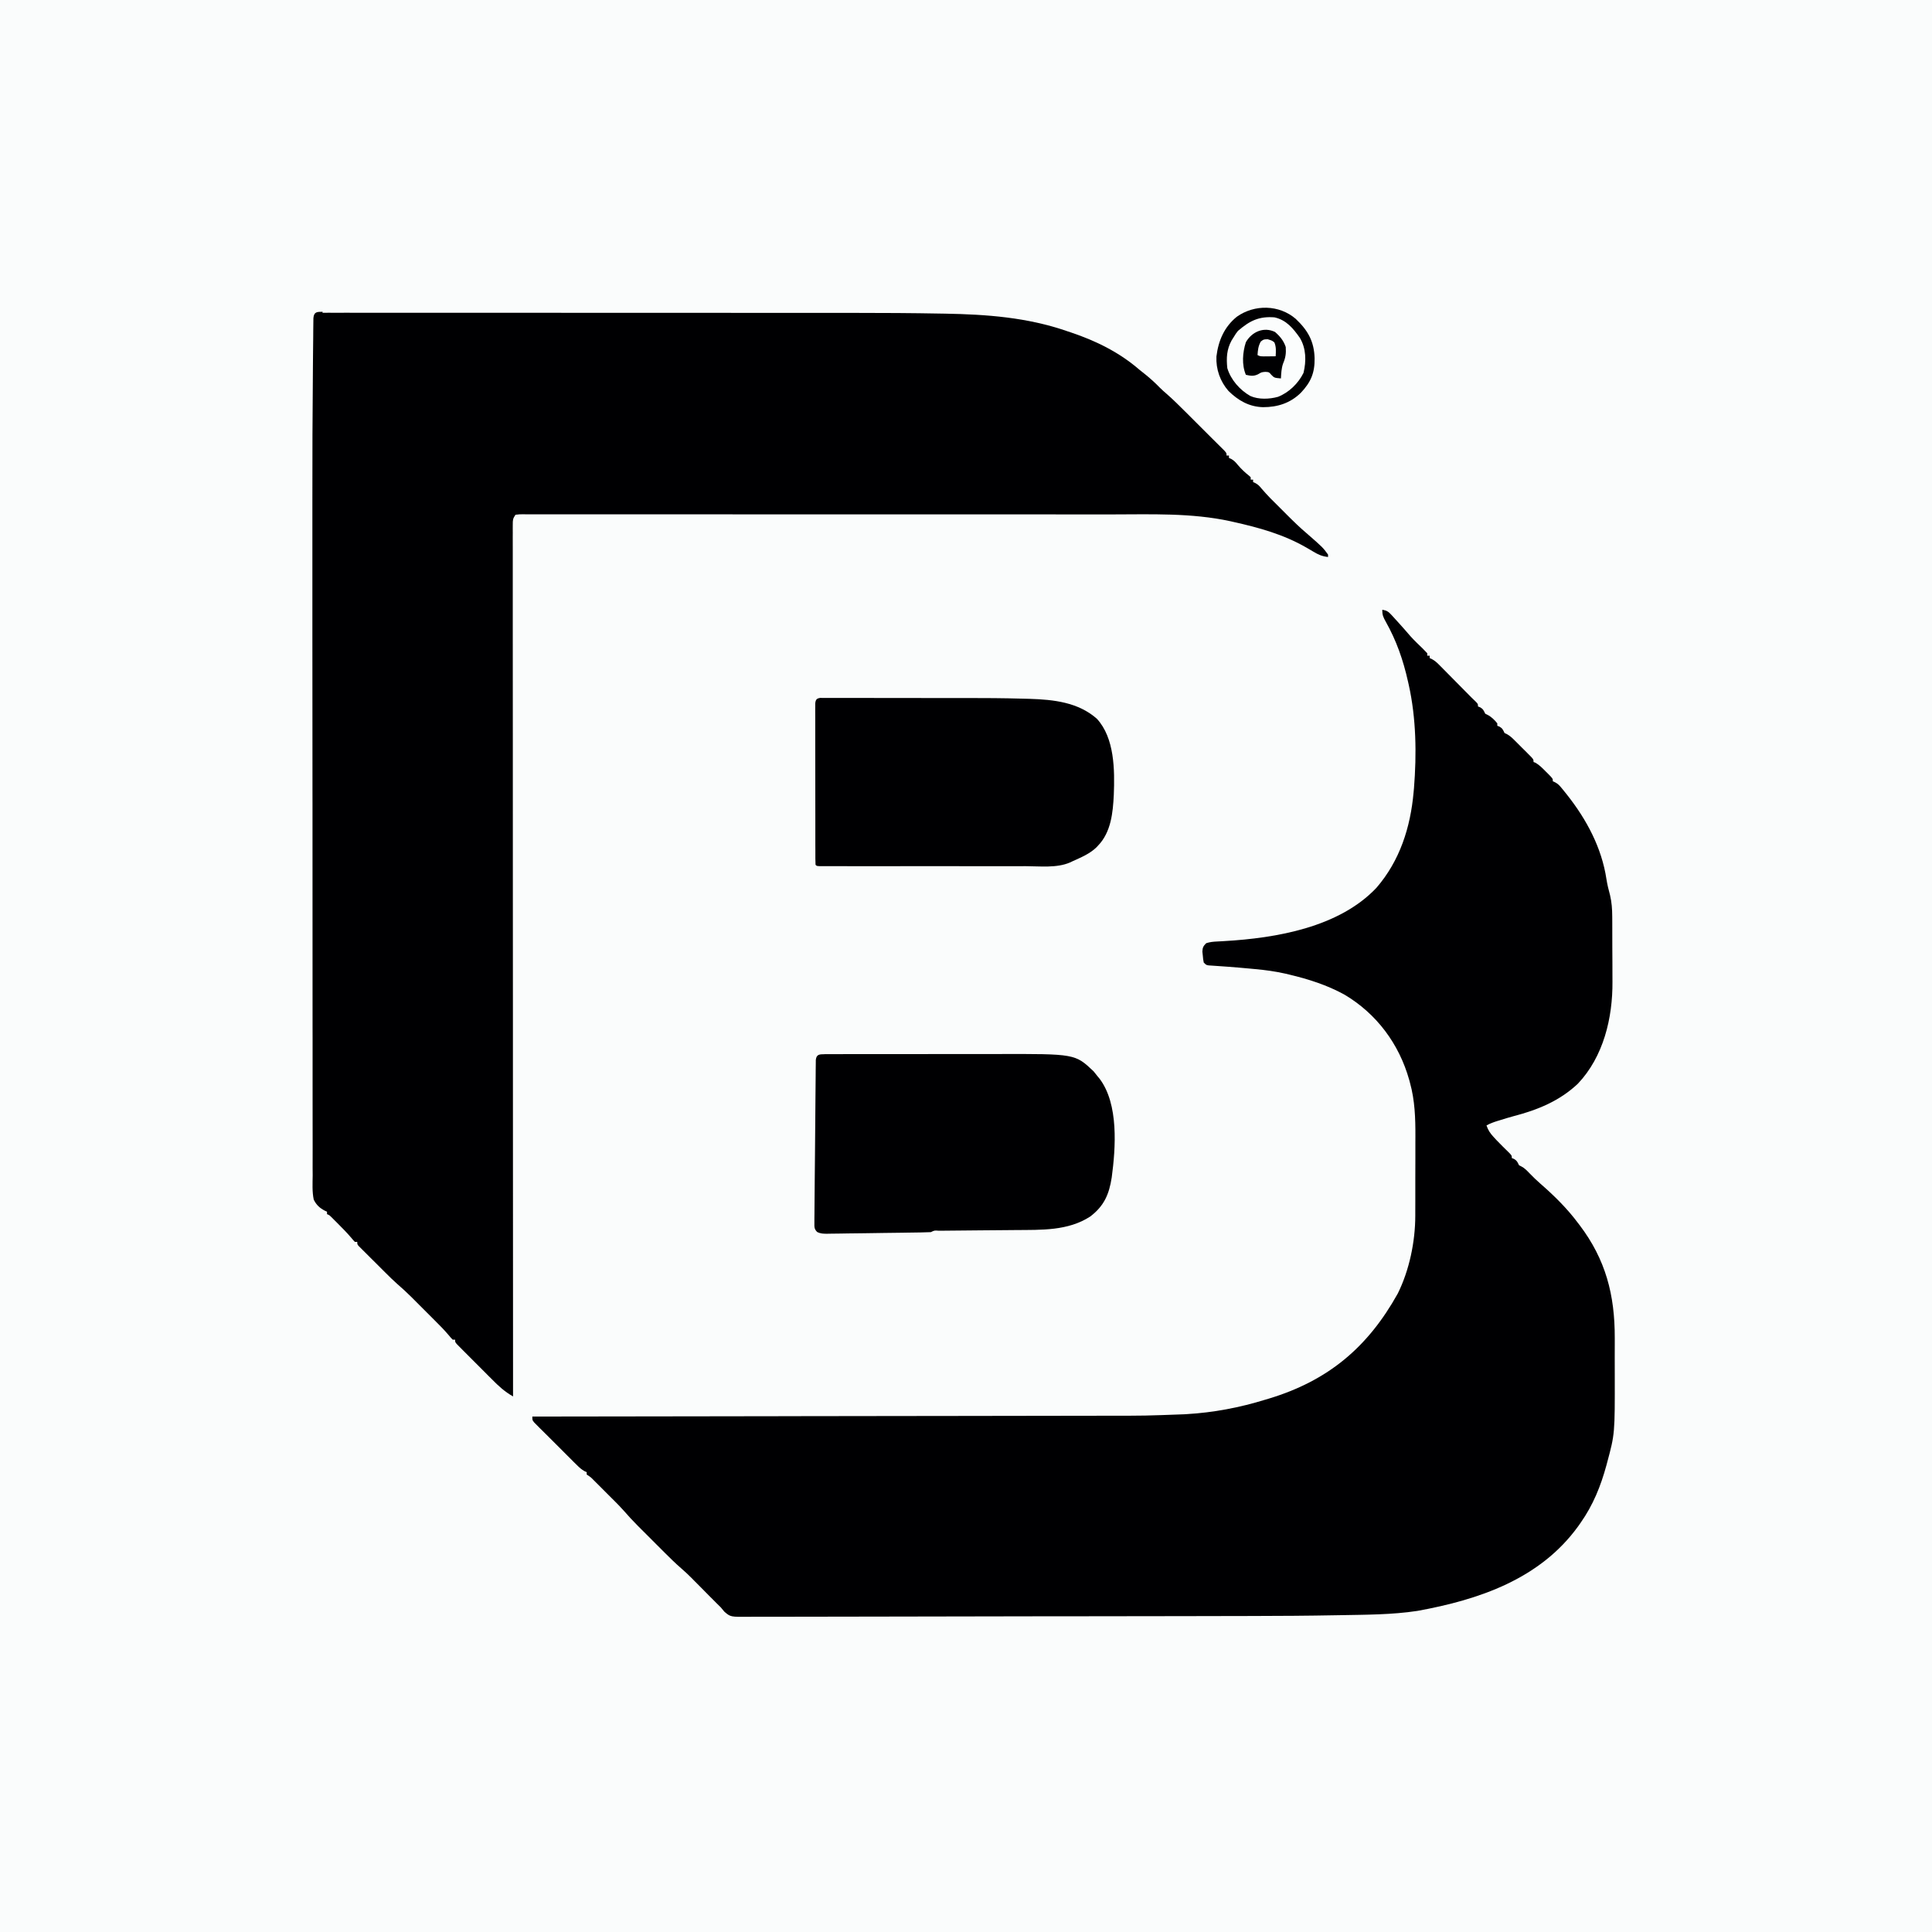 <?xml version="1.0" encoding="UTF-8"?>
<svg xmlns="http://www.w3.org/2000/svg" xmlns:xlink="http://www.w3.org/1999/xlink" width="250px" height="250px" viewBox="0 0 250 250" version="1.1">
    <g id="surface1">
        <rect x="0" y="0" width="250" height="250" style="fill:rgb(98.039%,98.824%,98.824%);fill-opacity:1;stroke:none;"/>
        <path style=" stroke:none;fill-rule:nonzero;fill:rgb(0%,0%,0.784%);fill-opacity:1;" d="M 178.906 78.906 C 179.434 78.996 179.672 79.152 180.031 79.547 C 180.125 79.645 180.215 79.746 180.309 79.848 C 180.402 79.953 180.5 80.059 180.598 80.168 C 180.695 80.273 180.793 80.383 180.895 80.492 C 181.449 81.102 181.988 81.715 182.52 82.336 C 183.016 82.883 183.547 83.391 184.074 83.898 C 184.285 84.105 184.484 84.316 184.688 84.531 L 184.688 84.844 L 185 84.844 L 185 85.156 C 185.09 85.195 185.184 85.238 185.277 85.281 C 185.633 85.473 185.859 85.668 186.145 85.949 C 186.242 86.051 186.34 86.148 186.441 86.246 C 186.543 86.355 186.648 86.457 186.758 86.566 C 186.863 86.676 186.973 86.785 187.086 86.898 C 187.434 87.246 187.777 87.598 188.125 87.949 C 188.355 88.184 188.59 88.418 188.82 88.652 C 189.344 89.172 189.859 89.695 190.379 90.23 C 190.586 90.438 190.797 90.637 191.008 90.84 C 191.25 91.102 191.25 91.102 191.25 91.414 C 191.395 91.473 191.395 91.473 191.543 91.531 C 191.938 91.762 191.988 91.949 192.188 92.352 C 192.277 92.395 192.367 92.441 192.461 92.488 C 192.984 92.75 193.383 93.148 193.75 93.602 L 193.75 93.914 C 193.895 93.969 193.895 93.969 194.043 94.031 C 194.438 94.262 194.488 94.449 194.688 94.852 C 194.777 94.895 194.867 94.938 194.961 94.98 C 195.406 95.215 195.703 95.512 196.055 95.867 C 196.195 96.004 196.336 96.145 196.477 96.285 C 196.695 96.504 196.695 96.504 196.914 96.727 C 197.059 96.871 197.207 97.016 197.359 97.164 C 197.496 97.305 197.633 97.441 197.777 97.586 C 197.902 97.711 198.031 97.84 198.16 97.973 C 198.438 98.289 198.438 98.289 198.438 98.602 C 198.52 98.633 198.602 98.664 198.688 98.699 C 199.219 99.004 199.609 99.418 200.039 99.852 C 200.168 99.98 200.168 99.98 200.301 100.109 C 200.938 100.75 200.938 100.75 200.938 101.102 C 201.031 101.145 201.125 101.184 201.223 101.227 C 201.574 101.418 201.754 101.59 202.008 101.898 C 202.09 101.996 202.168 102.094 202.254 102.195 C 202.34 102.301 202.422 102.406 202.512 102.516 C 202.602 102.629 202.688 102.738 202.781 102.852 C 205.312 106.055 207.266 109.711 207.875 113.773 C 207.984 114.473 208.152 115.148 208.34 115.836 C 208.555 116.742 208.617 117.633 208.621 118.555 C 208.621 118.672 208.625 118.785 208.625 118.902 C 208.625 119.281 208.629 119.66 208.629 120.035 C 208.629 120.164 208.629 120.297 208.629 120.43 C 208.633 121.121 208.633 121.809 208.633 122.492 C 208.637 123.195 208.641 123.902 208.645 124.602 C 208.645 125.148 208.648 125.699 208.648 126.242 C 208.648 126.5 208.648 126.762 208.652 127.02 C 208.688 131.723 207.492 136.723 204.184 140.223 C 201.809 142.473 198.949 143.629 195.824 144.441 C 195.238 144.598 194.66 144.777 194.09 144.957 C 193.984 144.988 193.883 145.02 193.777 145.051 C 193.277 145.207 192.809 145.375 192.352 145.629 C 192.562 146.258 192.84 146.66 193.289 147.145 C 193.414 147.277 193.535 147.414 193.664 147.551 C 194.211 148.121 194.77 148.672 195.336 149.223 C 195.629 149.539 195.629 149.539 195.629 149.852 C 195.773 149.91 195.773 149.91 195.922 149.969 C 196.316 150.203 196.363 150.391 196.566 150.789 C 196.656 150.832 196.746 150.875 196.84 150.922 C 197.293 151.156 197.578 151.469 197.934 151.836 C 198.387 152.305 198.848 152.754 199.34 153.18 C 201.105 154.711 202.824 156.414 204.215 158.289 C 204.277 158.371 204.34 158.449 204.402 158.531 C 207.777 162.984 208.965 167.578 208.949 173.125 C 208.949 173.402 208.949 173.676 208.949 173.953 C 208.949 174.523 208.949 175.094 208.945 175.672 C 208.945 176.391 208.945 177.117 208.949 177.844 C 208.965 185.531 208.965 185.531 207.969 189.234 C 207.934 189.359 207.902 189.484 207.867 189.617 C 207.129 192.32 206.148 194.742 204.539 197.039 C 204.426 197.199 204.312 197.359 204.195 197.527 C 199.258 204.324 191.414 206.996 183.414 208.449 C 180.117 208.953 176.711 208.941 173.383 209.004 C 173.215 209.008 173.047 209.012 172.875 209.012 C 169.25 209.082 165.609 209.102 161.984 209.109 C 161.266 209.109 160.543 209.109 159.828 209.113 C 157.266 209.121 154.703 209.125 152.141 209.129 C 151.938 209.129 151.734 209.129 151.527 209.129 C 147.59 209.133 143.668 209.141 139.73 209.145 C 138.742 209.145 137.746 209.145 136.762 209.145 C 136.652 209.145 136.543 209.145 136.43 209.145 C 132.867 209.148 129.305 209.156 125.742 209.164 C 122.07 209.176 118.383 209.184 114.711 209.184 C 112.555 209.184 110.383 209.188 108.227 209.195 C 106.477 209.199 104.742 209.203 102.992 209.203 C 102.102 209.199 101.211 209.199 100.32 209.207 C 99.508 209.211 98.695 209.211 97.883 209.207 C 97.59 209.207 97.293 209.207 97 209.211 C 94.531 209.238 94.531 209.238 93.734 208.551 C 93.57 208.367 93.41 208.176 93.258 207.98 C 93.082 207.805 92.902 207.629 92.723 207.457 C 92.543 207.277 92.367 207.098 92.191 206.918 C 92.094 206.824 92 206.727 91.898 206.629 C 91.496 206.223 91.094 205.812 90.691 205.406 C 90.395 205.105 90.094 204.809 89.797 204.508 C 89.711 204.418 89.621 204.328 89.531 204.234 C 89.074 203.777 88.613 203.34 88.125 202.922 C 87.414 202.309 86.758 201.656 86.094 201 C 85.965 200.871 85.836 200.746 85.707 200.613 C 85.438 200.348 85.172 200.078 84.902 199.809 C 84.496 199.402 84.09 198.996 83.684 198.59 C 83.422 198.328 83.16 198.066 82.898 197.805 C 82.777 197.684 82.656 197.566 82.535 197.441 C 81.898 196.801 81.289 196.148 80.707 195.473 C 80.297 195.012 79.867 194.574 79.43 194.137 C 79.336 194.047 79.246 193.957 79.152 193.863 C 78.961 193.672 78.77 193.48 78.578 193.289 C 78.285 192.996 77.992 192.703 77.703 192.41 C 77.516 192.227 77.332 192.039 77.145 191.855 C 77.012 191.723 77.012 191.723 76.879 191.59 C 76.441 191.141 76.441 191.141 75.918 190.805 L 75.918 190.492 C 75.828 190.453 75.738 190.414 75.645 190.375 C 75.238 190.148 74.961 189.891 74.633 189.562 C 74.504 189.438 74.375 189.309 74.242 189.18 C 74.105 189.043 73.969 188.906 73.828 188.762 C 73.688 188.621 73.547 188.48 73.398 188.336 C 73.102 188.039 72.805 187.742 72.508 187.441 C 72.125 187.059 71.742 186.68 71.359 186.297 C 70.992 185.938 70.629 185.57 70.266 185.207 C 70.055 185 70.055 185 69.844 184.793 C 69.719 184.664 69.594 184.539 69.461 184.406 C 69.352 184.293 69.238 184.184 69.125 184.066 C 68.883 183.77 68.883 183.77 68.883 183.301 C 69.055 183.301 69.223 183.301 69.398 183.301 C 76.898 183.293 84.398 183.281 91.898 183.27 C 92.07 183.27 92.07 183.27 92.242 183.27 C 94.711 183.266 97.195 183.262 99.664 183.258 C 100.879 183.258 102.086 183.254 103.305 183.254 C 103.426 183.25 103.547 183.25 103.672 183.25 C 107.578 183.246 111.484 183.238 115.375 183.234 C 119.391 183.23 123.406 183.223 127.422 183.219 C 127.992 183.215 128.562 183.215 129.125 183.215 C 129.238 183.215 129.348 183.215 129.465 183.215 C 131.262 183.211 133.043 183.207 134.84 183.207 C 136.652 183.207 138.449 183.203 140.262 183.199 C 141.238 183.195 142.215 183.195 143.199 183.195 C 148.215 183.195 148.215 183.195 153.23 183.008 C 153.336 183 153.445 182.996 153.555 182.988 C 157.023 182.789 160.43 182.137 163.742 181.113 C 163.875 181.074 164.012 181.031 164.152 180.992 C 171.871 178.664 176.996 174.336 180.871 167.383 C 182.367 164.367 183.137 160.664 183.137 157.305 C 183.137 157.164 183.137 157.027 183.137 156.883 C 183.141 156.426 183.141 155.969 183.141 155.512 C 183.141 155.188 183.141 154.867 183.141 154.547 C 183.141 153.875 183.141 153.199 183.141 152.531 C 183.141 151.676 183.145 150.828 183.148 149.969 C 183.148 149.305 183.148 148.641 183.148 147.984 C 183.148 147.668 183.148 147.355 183.152 147.039 C 183.16 144.695 183.086 142.383 182.449 140.102 C 182.398 139.914 182.398 139.914 182.348 139.727 C 181.043 135.086 178.129 131.164 173.957 128.695 C 171.707 127.465 169.348 126.711 166.863 126.117 C 166.605 126.055 166.605 126.055 166.34 125.992 C 165.043 125.699 163.762 125.523 162.434 125.402 C 162.133 125.375 162.133 125.375 161.824 125.344 C 160.824 125.25 159.824 125.164 158.824 125.09 C 158.645 125.078 158.465 125.062 158.277 125.051 C 157.938 125.027 157.598 125.004 157.258 124.98 C 157.031 124.965 157.031 124.965 156.801 124.949 C 156.668 124.941 156.535 124.934 156.398 124.922 C 156.078 124.867 156.078 124.867 155.766 124.555 C 155.684 124.137 155.684 124.137 155.641 123.637 C 155.621 123.473 155.605 123.309 155.586 123.137 C 155.613 122.609 155.707 122.422 156.078 122.051 C 156.578 121.887 156.984 121.855 157.516 121.828 C 157.805 121.812 157.805 121.812 158.105 121.797 C 158.207 121.789 158.312 121.785 158.418 121.777 C 165.152 121.391 173.277 119.996 178.105 114.887 C 181.137 111.387 182.512 107.074 182.918 102.527 C 182.941 102.258 182.941 102.258 182.969 101.984 C 183.32 97.578 183.258 92.953 182.293 88.625 C 182.262 88.48 182.23 88.336 182.195 88.191 C 181.57 85.395 180.703 82.91 179.305 80.426 C 179 79.875 178.863 79.582 178.863 78.938 Z M 178.906 78.906 "/>
        <path style=" stroke:none;fill-rule:nonzero;fill:rgb(0%,0%,0.784%);fill-opacity:1;" d="M 41.719 40.469 C 41.84 40.469 41.957 40.469 42.082 40.473 C 42.207 40.469 42.336 40.469 42.469 40.469 C 42.898 40.469 43.328 40.469 43.758 40.473 C 44.07 40.473 44.379 40.473 44.691 40.469 C 45.547 40.469 46.41 40.469 47.254 40.473 C 48.176 40.473 49.098 40.473 50.02 40.473 C 51.723 40.469 53.426 40.473 55.145 40.473 C 56.723 40.473 58.301 40.473 59.895 40.473 C 60 40.473 60.102 40.473 60.211 40.473 C 60.641 40.473 61.062 40.473 61.492 40.473 C 65.492 40.473 69.508 40.477 73.508 40.477 C 77.055 40.48 80.586 40.48 84.133 40.48 C 84.359 40.48 84.586 40.48 84.809 40.48 C 84.922 40.48 85.031 40.48 85.148 40.48 C 85.711 40.48 86.273 40.48 86.836 40.48 C 87.004 40.48 87.004 40.48 87.172 40.48 C 90.141 40.48 93.109 40.48 96.078 40.484 C 96.188 40.484 96.293 40.484 96.402 40.484 C 96.828 40.484 97.254 40.484 97.684 40.484 C 99.262 40.484 100.824 40.484 102.402 40.484 C 104.199 40.484 105.996 40.484 107.793 40.484 C 108.707 40.488 109.621 40.488 110.543 40.488 C 114.293 40.488 118.043 40.508 121.793 40.578 C 121.961 40.582 122.129 40.582 122.301 40.586 C 127.676 40.684 132.926 41.062 138.082 42.852 C 138.258 42.91 138.43 42.965 138.609 43.027 C 141.859 44.125 144.859 45.605 147.453 47.855 C 147.75 48.09 148.047 48.328 148.344 48.566 C 148.961 49.074 149.535 49.598 150.094 50.176 C 150.375 50.457 150.664 50.715 150.969 50.973 C 151.793 51.691 152.562 52.461 153.344 53.238 C 153.5 53.395 153.656 53.551 153.812 53.703 C 154.133 54.027 154.457 54.352 154.781 54.672 C 155.195 55.09 155.613 55.5 156.027 55.914 C 156.348 56.234 156.668 56.555 156.988 56.875 C 157.141 57.027 157.297 57.18 157.449 57.332 C 157.664 57.543 157.875 57.758 158.09 57.969 C 158.211 58.09 158.332 58.211 158.457 58.336 C 158.715 58.633 158.715 58.633 158.715 58.945 L 159.027 58.945 L 159.027 59.258 C 159.117 59.297 159.211 59.336 159.305 59.379 C 159.691 59.594 159.891 59.816 160.168 60.156 C 160.617 60.691 161.09 61.133 161.637 61.566 C 161.738 61.66 161.738 61.66 161.84 61.758 L 161.84 62.07 L 162.152 62.07 L 162.152 62.383 C 162.293 62.445 162.293 62.445 162.438 62.508 C 162.801 62.707 162.977 62.891 163.238 63.215 C 163.984 64.094 164.801 64.902 165.629 65.715 C 165.898 65.984 166.172 66.254 166.441 66.527 C 167.332 67.418 168.223 68.293 169.191 69.105 C 171.176 70.84 171.176 70.84 171.848 71.762 L 171.848 72.074 C 171.078 71.992 170.57 71.762 169.91 71.363 C 169.715 71.246 169.523 71.133 169.328 71.02 C 169.227 70.961 169.125 70.902 169.023 70.844 C 166.086 69.156 162.945 68.281 159.648 67.547 C 159.508 67.516 159.367 67.484 159.223 67.449 C 154.176 66.348 148.941 66.562 143.816 66.566 C 142.887 66.566 141.957 66.566 141.02 66.566 C 138.895 66.562 136.754 66.562 134.629 66.562 C 132.988 66.562 131.348 66.562 129.691 66.562 C 129.453 66.562 129.215 66.562 128.98 66.562 C 128.621 66.562 128.266 66.562 127.906 66.562 C 124.594 66.559 121.281 66.559 117.969 66.559 C 117.848 66.559 117.723 66.559 117.594 66.559 C 116.961 66.559 116.328 66.559 115.703 66.559 C 115.578 66.559 115.453 66.559 115.32 66.559 C 115.07 66.559 114.816 66.559 114.562 66.559 C 110.609 66.562 106.656 66.559 102.703 66.559 C 98.25 66.555 93.797 66.551 89.359 66.555 C 88.883 66.555 88.41 66.555 87.938 66.555 C 87.82 66.555 87.703 66.555 87.582 66.555 C 85.816 66.555 84.051 66.551 82.301 66.551 C 80.301 66.547 78.301 66.547 76.301 66.551 C 75.281 66.551 74.254 66.551 73.238 66.551 C 72.305 66.547 71.379 66.547 70.441 66.551 C 70.102 66.551 69.766 66.551 69.426 66.551 C 68.969 66.547 68.508 66.551 68.051 66.551 C 67.918 66.551 67.785 66.551 67.645 66.547 C 67.242 66.547 67.242 66.547 66.703 66.609 C 66.359 67.121 66.352 67.266 66.352 67.863 C 66.348 68.109 66.348 68.109 66.348 68.359 C 66.348 68.539 66.348 68.719 66.352 68.906 C 66.352 69.098 66.352 69.289 66.348 69.484 C 66.348 70.023 66.348 70.555 66.352 71.094 C 66.352 71.676 66.352 72.258 66.352 72.844 C 66.352 73.867 66.352 74.891 66.352 75.906 C 66.352 77.422 66.355 78.938 66.352 80.453 C 66.352 83 66.355 85.547 66.355 88.109 C 66.359 90.641 66.359 93.156 66.359 95.688 C 66.359 95.844 66.359 96.004 66.359 96.164 C 66.359 96.961 66.359 97.758 66.359 98.555 C 66.359 104.211 66.363 109.852 66.363 115.43 C 66.367 120.914 66.371 126.398 66.371 131.836 C 66.371 132.004 66.371 132.172 66.371 132.348 C 66.371 134.051 66.371 135.738 66.371 137.441 C 66.375 140.895 66.375 144.363 66.375 147.816 C 66.375 147.977 66.375 148.137 66.375 148.301 C 66.379 157.941 66.383 167.52 66.387 177.207 C 66.387 177.41 66.387 177.613 66.387 177.824 C 66.387 178.199 66.387 178.574 66.387 178.953 C 66.387 179.117 66.387 179.277 66.387 179.445 C 66.387 179.59 66.387 179.73 66.387 179.875 C 66.391 180.148 66.391 180.426 66.391 180.699 C 65.32 180.094 64.516 179.359 63.656 178.48 C 63.516 178.344 63.383 178.207 63.238 178.066 C 62.953 177.781 62.664 177.492 62.379 177.203 C 62.086 176.906 61.789 176.609 61.492 176.316 C 61.066 175.891 60.641 175.461 60.215 175.035 C 60.016 174.836 60.016 174.836 59.812 174.633 C 59.691 174.512 59.57 174.387 59.445 174.262 C 59.336 174.152 59.23 174.047 59.121 173.934 C 58.891 173.664 58.891 173.664 58.891 173.352 L 58.578 173.352 C 58.352 173.121 58.352 173.121 58.086 172.801 C 57.52 172.133 56.918 171.508 56.289 170.895 C 56.18 170.785 56.07 170.676 55.957 170.562 C 55.727 170.332 55.496 170.102 55.266 169.871 C 54.914 169.52 54.566 169.172 54.215 168.82 C 53.988 168.594 53.766 168.367 53.539 168.141 C 53.434 168.039 53.332 167.938 53.227 167.828 C 52.633 167.238 52.02 166.68 51.383 166.125 C 50.867 165.672 50.379 165.184 49.891 164.699 C 49.785 164.594 49.68 164.488 49.57 164.379 C 49.352 164.16 49.129 163.938 48.91 163.719 C 48.57 163.379 48.23 163.043 47.891 162.707 C 47.676 162.492 47.461 162.277 47.246 162.062 C 47.145 161.961 47.039 161.859 46.938 161.758 C 46.844 161.664 46.75 161.57 46.656 161.473 C 46.57 161.391 46.492 161.309 46.406 161.227 C 46.23 161.012 46.23 161.012 46.23 160.699 L 45.918 160.699 C 45.727 160.5 45.727 160.5 45.488 160.211 C 44.914 159.539 44.305 158.91 43.676 158.289 C 43.578 158.191 43.48 158.094 43.379 157.992 C 43.289 157.902 43.195 157.809 43.102 157.715 C 43.016 157.633 42.934 157.547 42.848 157.461 C 42.629 157.246 42.629 157.246 42.316 157.109 L 42.316 156.797 C 42.227 156.754 42.133 156.711 42.039 156.668 C 41.359 156.309 40.945 155.93 40.598 155.234 C 40.383 154.207 40.449 153.125 40.461 152.094 C 40.457 151.766 40.457 151.438 40.453 151.105 C 40.449 150.199 40.453 149.293 40.457 148.387 C 40.457 147.398 40.453 146.402 40.453 145.418 C 40.445 143.668 40.445 141.934 40.449 140.184 C 40.453 138.324 40.453 136.465 40.449 134.621 C 40.449 134.504 40.449 134.391 40.449 134.27 C 40.449 133.793 40.445 133.32 40.445 132.844 C 40.441 128.344 40.438 123.828 40.441 119.328 C 40.441 114.516 40.441 109.703 40.438 104.891 C 40.438 104.57 40.438 104.246 40.438 103.922 C 40.434 103.273 40.434 102.625 40.434 101.969 C 40.434 101.809 40.434 101.648 40.434 101.48 C 40.434 101.156 40.434 100.828 40.434 100.5 C 40.43 94.281 40.426 88.062 40.422 81.906 C 40.422 81.422 40.422 80.941 40.422 80.461 C 40.422 76.727 40.418 72.992 40.422 69.258 C 40.422 68.961 40.422 68.664 40.422 68.367 C 40.422 68.223 40.422 68.078 40.422 67.926 C 40.422 66.945 40.422 65.957 40.422 64.973 C 40.418 59.16 40.434 53.348 40.492 47.473 C 40.5 46.875 40.504 46.273 40.508 45.676 C 40.516 44.977 40.523 44.281 40.531 43.582 C 40.531 43.324 40.535 43.066 40.535 42.809 C 40.539 42.457 40.543 42.105 40.547 41.754 C 40.551 41.559 40.555 41.359 40.555 41.156 C 40.633 40.332 41.02 40.352 41.758 40.344 Z M 41.719 40.469 "/>
        <path style=" stroke:none;fill-rule:nonzero;fill:rgb(0%,0%,0.784%);fill-opacity:1;" d="M 106.719 136.406 C 106.883 136.406 106.883 136.406 107.047 136.406 C 107.223 136.406 107.223 136.406 107.398 136.406 C 107.789 136.406 108.176 136.406 108.562 136.406 C 108.844 136.406 109.117 136.406 109.398 136.402 C 110.152 136.402 110.91 136.402 111.664 136.402 C 112.297 136.402 112.93 136.402 113.57 136.398 C 115.066 136.398 116.57 136.398 118.07 136.398 C 119.605 136.402 121.148 136.398 122.68 136.395 C 124 136.391 125.32 136.391 126.648 136.391 C 127.438 136.391 128.227 136.391 129.008 136.391 C 139.117 136.363 139.117 136.363 141.508 138.625 C 141.684 138.832 141.859 139.051 142.023 139.27 C 142.148 139.418 142.148 139.418 142.277 139.574 C 144.777 142.871 144.371 148.527 143.855 152.371 C 143.516 154.559 142.859 156.059 141.074 157.418 C 138.184 159.293 134.746 159.137 131.434 159.168 C 130.988 159.168 130.539 159.172 130.094 159.18 C 128.992 159.188 127.891 159.199 126.781 159.207 C 125.844 159.215 124.906 159.223 123.953 159.234 C 123.516 159.238 123.074 159.242 122.637 159.246 C 122.367 159.246 122.102 159.25 121.836 159.254 C 121.715 159.254 121.59 159.254 121.465 159.254 C 120.914 159.211 120.914 159.211 120.453 159.438 C 120.008 159.461 119.57 159.473 119.125 159.477 C 118.984 159.48 118.848 159.484 118.703 159.484 C 118.242 159.492 117.777 159.5 117.312 159.504 C 117.156 159.508 117 159.508 116.836 159.512 C 116 159.523 115.164 159.531 114.336 159.543 C 113.473 159.555 112.602 159.566 111.742 159.582 C 111.078 159.59 110.418 159.598 109.758 159.605 C 109.438 159.609 109.121 159.613 108.805 159.621 C 108.359 159.629 107.914 159.633 107.469 159.637 C 107.336 159.641 107.203 159.641 107.066 159.645 C 106.574 159.648 106.176 159.645 105.734 159.414 C 105.348 159.016 105.379 158.773 105.383 158.223 C 105.383 158.035 105.383 157.848 105.383 157.652 C 105.387 157.445 105.391 157.234 105.391 157.027 C 105.395 156.805 105.395 156.586 105.395 156.367 C 105.398 155.77 105.406 155.172 105.41 154.57 C 105.418 153.945 105.422 153.32 105.426 152.695 C 105.434 151.648 105.445 150.602 105.457 149.555 C 105.469 148.344 105.48 147.133 105.488 145.914 C 105.496 144.625 105.508 143.336 105.52 142.039 C 105.523 141.668 105.527 141.297 105.531 140.922 C 105.535 140.336 105.539 139.754 105.547 139.172 C 105.551 138.957 105.551 138.742 105.551 138.527 C 105.555 138.234 105.559 137.945 105.562 137.652 C 105.562 137.488 105.566 137.324 105.566 137.156 C 105.648 136.414 106.043 136.422 106.699 136.414 Z M 106.719 136.406 "/>
        <path style=" stroke:none;fill-rule:nonzero;fill:rgb(0%,0%,0.784%);fill-opacity:1;" d="M 106.25 90.312 C 106.422 90.312 106.59 90.312 106.766 90.312 C 106.961 90.312 107.156 90.312 107.359 90.312 C 107.578 90.312 107.797 90.312 108.016 90.312 C 108.242 90.312 108.473 90.312 108.703 90.312 C 109.328 90.312 109.953 90.312 110.578 90.316 C 111.234 90.316 111.891 90.316 112.547 90.316 C 113.656 90.316 114.766 90.316 115.875 90.32 C 117.145 90.32 118.422 90.324 119.688 90.324 C 121.047 90.324 122.406 90.324 123.781 90.324 C 124.164 90.324 124.551 90.324 124.938 90.324 C 127.406 90.324 129.859 90.336 132.312 90.406 C 132.621 90.414 132.93 90.422 133.234 90.43 C 136.344 90.527 139.516 90.871 141.938 93.008 C 144.234 95.508 144.25 99.648 144.125 102.852 C 144.012 105.148 143.77 107.68 142.094 109.414 C 142.02 109.492 141.945 109.574 141.867 109.656 C 141.008 110.488 139.883 110.949 138.805 111.438 C 138.691 111.492 138.574 111.547 138.453 111.605 C 136.734 112.348 134.562 112.086 132.719 112.082 C 132.422 112.082 132.129 112.082 131.832 112.086 C 131.035 112.086 130.238 112.086 129.441 112.086 C 128.605 112.082 127.77 112.086 126.941 112.086 C 125.539 112.086 124.145 112.086 122.738 112.082 C 121.113 112.082 119.504 112.082 117.879 112.082 C 116.484 112.086 115.098 112.086 113.707 112.086 C 112.875 112.082 112.051 112.082 111.207 112.086 C 110.426 112.086 109.648 112.086 108.863 112.082 C 108.574 112.082 108.289 112.082 108 112.082 C 107.609 112.086 107.223 112.082 106.832 112.082 C 106.715 112.082 106.602 112.082 106.484 112.082 C 105.703 112.082 105.703 112.082 105.531 111.906 C 105.516 111.633 105.508 111.359 105.508 111.082 C 105.508 110.906 105.508 110.727 105.508 110.543 C 105.508 110.348 105.508 110.148 105.508 109.945 C 105.508 109.734 105.508 109.527 105.504 109.316 C 105.504 108.75 105.504 108.18 105.504 107.613 C 105.504 107.141 105.504 106.668 105.504 106.191 C 105.5 105.074 105.5 103.957 105.5 102.832 C 105.5 101.68 105.5 100.52 105.496 99.363 C 105.496 98.375 105.492 97.379 105.492 96.395 C 105.492 95.805 105.492 95.211 105.492 94.613 C 105.492 94.059 105.492 93.5 105.492 92.941 C 105.492 92.641 105.492 92.34 105.488 92.035 C 105.488 91.855 105.492 91.676 105.492 91.492 C 105.492 91.336 105.492 91.18 105.492 91.02 C 105.547 90.48 105.707 90.352 106.242 90.297 Z M 106.25 90.312 "/>
        <path style=" stroke:none;fill-rule:nonzero;fill:rgb(98.431%,99.216%,99.216%);fill-opacity:1;" d="M 167.656 41.25 C 169.25 42.758 170.047 44.172 170.109 46.359 C 170.137 48.25 169.629 49.453 168.328 50.828 C 166.961 52.164 165.328 52.688 163.438 52.688 C 161.641 52.641 160.234 51.832 158.969 50.594 C 157.883 49.359 157.328 47.766 157.406 46.125 C 157.656 44.078 158.422 42.297 160.047 40.984 C 162.344 39.359 165.516 39.422 167.656 41.25 Z M 167.656 41.25 "/>
        <path style=" stroke:none;fill-rule:nonzero;fill:rgb(0%,0%,0.784%);fill-opacity:1;" d="M 167.656 41.25 C 169.25 42.758 170.047 44.172 170.109 46.359 C 170.137 48.25 169.629 49.453 168.328 50.828 C 166.961 52.164 165.328 52.688 163.438 52.688 C 161.641 52.641 160.234 51.832 158.969 50.594 C 157.883 49.359 157.328 47.766 157.406 46.125 C 157.656 44.078 158.422 42.297 160.047 40.984 C 162.344 39.359 165.516 39.422 167.656 41.25 Z M 160.219 42.781 C 159.906 43.184 159.906 43.184 159.641 43.621 C 159.551 43.766 159.461 43.906 159.367 44.055 C 158.734 45.215 158.676 46.32 158.812 47.633 C 159.262 49.137 160.438 50.477 161.797 51.242 C 162.855 51.715 164.266 51.66 165.375 51.348 C 166.789 50.793 168 49.613 168.672 48.254 C 169.047 46.73 169.02 45.082 168.203 43.723 C 167.328 42.48 166.453 41.41 164.922 41.066 C 162.938 40.91 161.734 41.488 160.234 42.785 Z M 160.219 42.781 "/>
        <path style=" stroke:none;fill-rule:nonzero;fill:rgb(0%,0%,0.784%);fill-opacity:1;" d="M 165 42.969 C 165.641 43.523 166.109 44.105 166.375 44.906 C 166.434 45.75 166.348 46.297 166.023 47.062 C 165.812 47.676 165.789 48.32 165.75 48.969 C 164.891 48.891 164.891 48.891 164.5 48.492 C 164.207 48.148 164.207 48.148 163.738 48.117 C 163.238 48.16 163.238 48.16 162.793 48.43 C 162.195 48.711 161.852 48.641 161.215 48.5 C 160.664 47.195 160.789 45.609 161.215 44.281 C 161.992 42.922 163.543 42.25 164.996 42.961 Z M 165 42.969 "/>
        <path style=" stroke:none;fill-rule:nonzero;fill:rgb(98.431%,99.216%,99.216%);fill-opacity:1;" d="M 164.062 43.906 C 164.602 44.07 164.602 44.07 164.902 44.305 C 165.156 44.898 165.105 45.469 165.07 46.102 C 164.738 46.105 164.406 46.109 164.07 46.113 C 163.887 46.113 163.703 46.117 163.512 46.117 C 163.035 46.102 163.035 46.102 162.723 45.945 C 162.77 45.27 162.812 44.82 163.133 44.211 C 163.504 43.91 163.504 43.91 164.062 43.898 Z M 164.062 43.906 "/>
    </g>
</svg>
